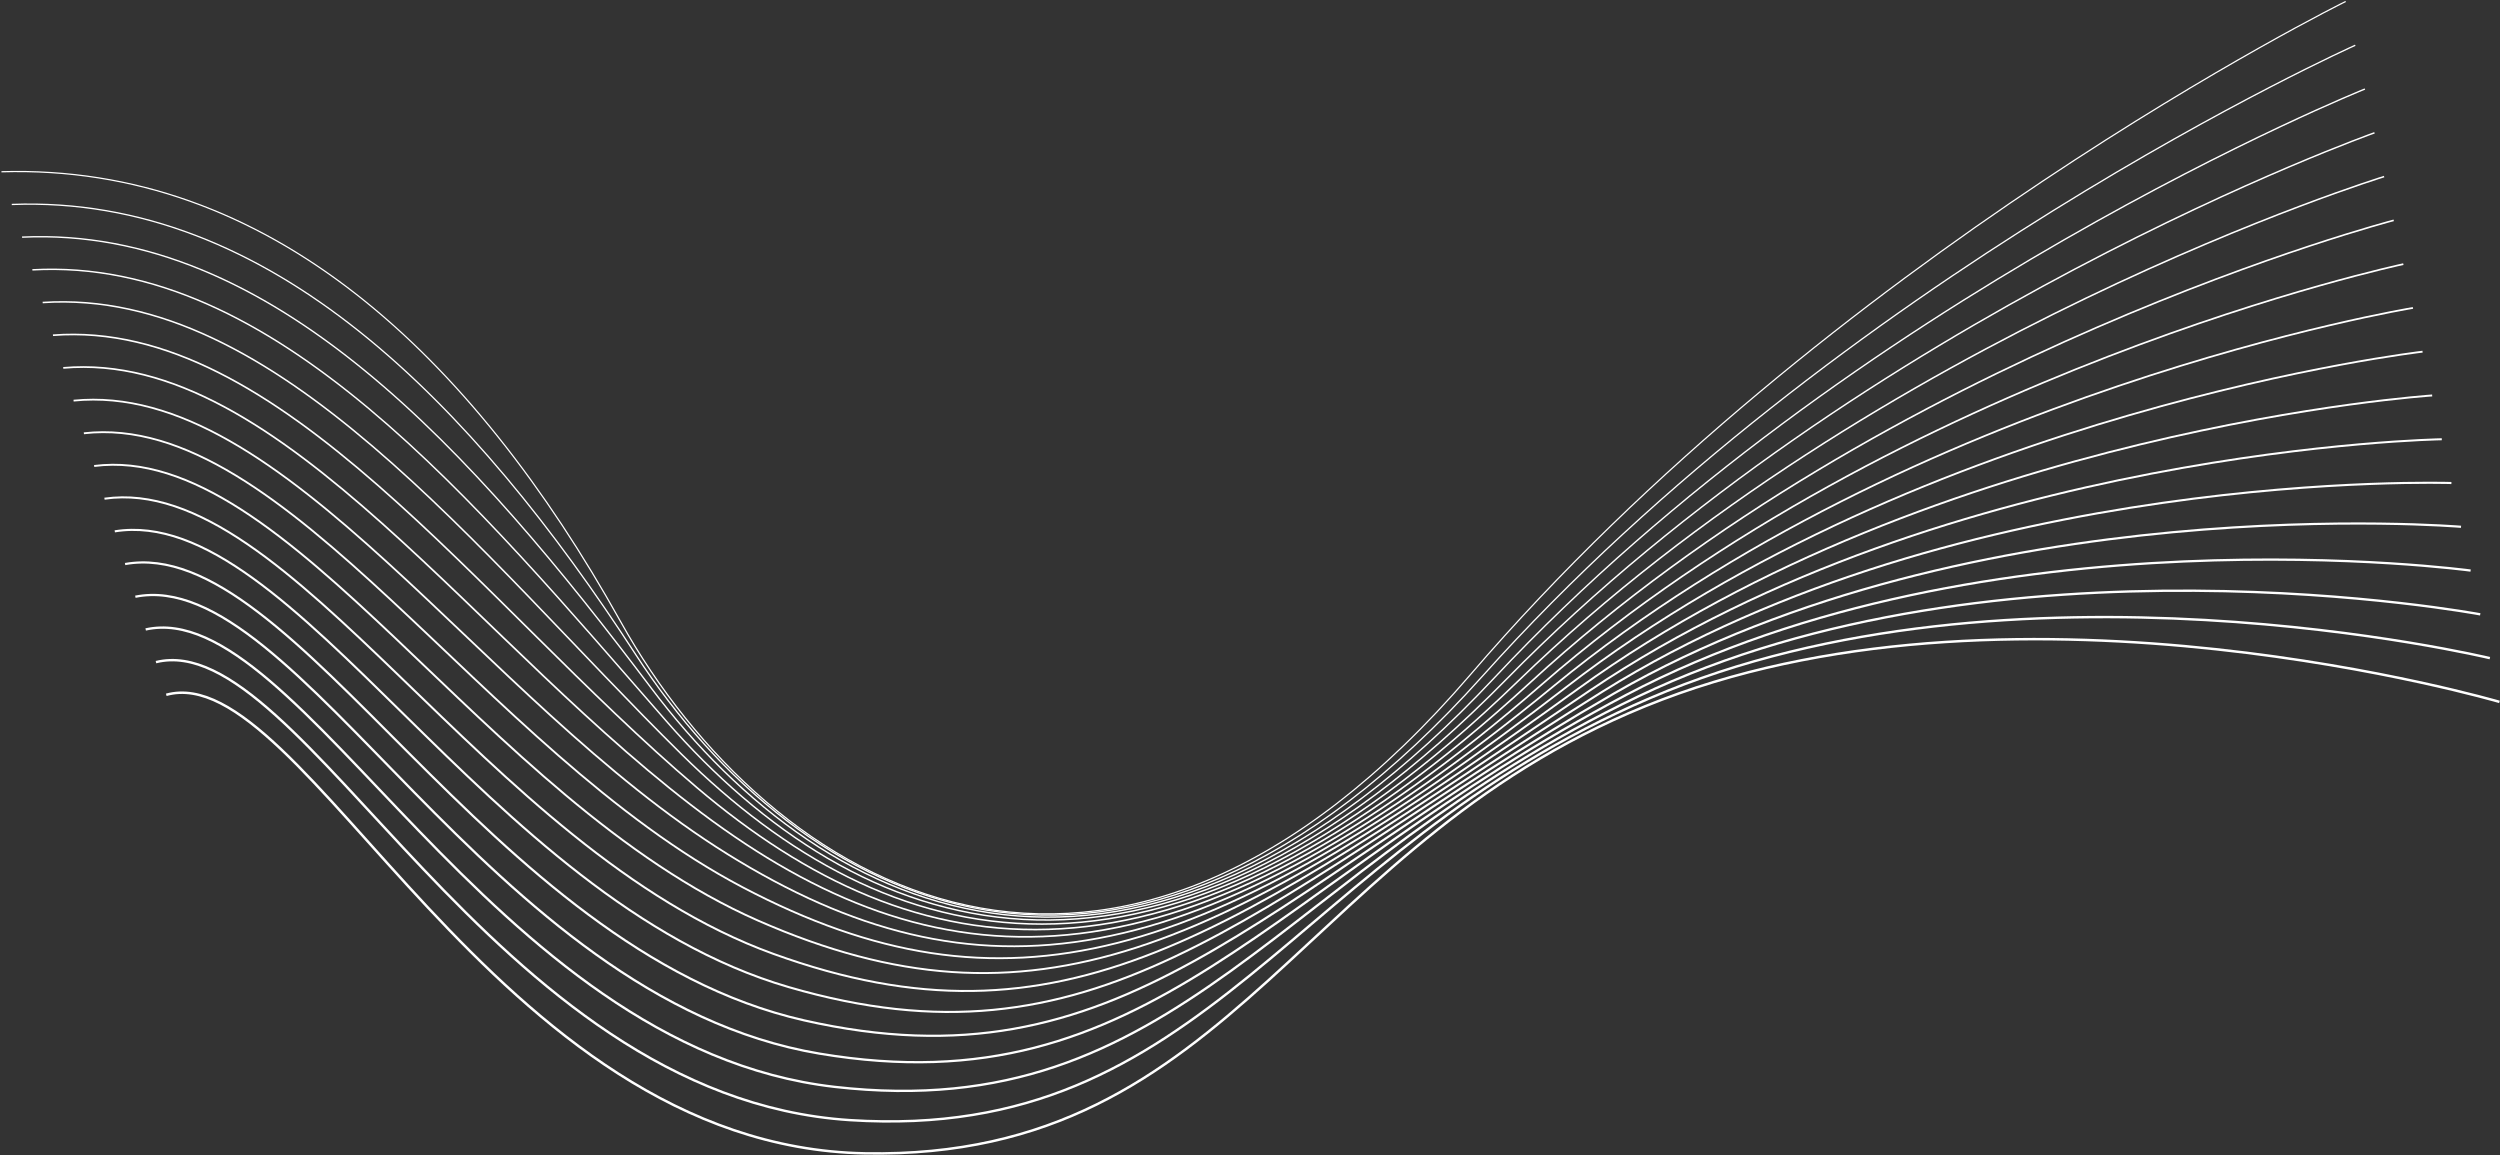 <?xml version="1.0" encoding="UTF-8"?> <svg xmlns="http://www.w3.org/2000/svg" width="1699" height="785" viewBox="0 0 1699 785" fill="none"><rect x="0" y="0" width="1699" height="785" fill="#333333" stroke="none"/> <path d="M112.991 472.192C206.815 446.35 334.562 779.233 588.003 783.818C841.46 788.402 884.382 568.834 1129.52 475.469C1374.66 382.103 1698.63 476.997 1698.63 476.997" stroke="white" stroke-width="1.698" stroke-miterlimit="10"></path> <path d="M1692.11 447.267C1692.11 447.267 1366.47 369.115 1121.39 474.416C876.317 579.718 821.544 776.891 577.611 761.237C333.662 745.565 205.27 425.433 105.996 449.984" stroke="white" stroke-width="1.647" stroke-miterlimit="10"></path> <path d="M1685.57 417.503C1685.57 417.503 1358.26 356.091 1113.25 473.345C868.235 590.583 801.662 765.378 567.221 738.637C332.78 711.895 203.725 404.497 99.001 427.775" stroke="white" stroke-width="1.596" stroke-miterlimit="10"></path> <path d="M1679.03 387.757C1679.03 387.757 1350.05 343.103 1105.1 472.276C860.153 601.467 781.746 753.85 556.813 716.022C331.88 678.193 202.18 383.529 91.988 405.533" stroke="white" stroke-width="1.545" stroke-miterlimit="10"></path> <path d="M1672.51 358.01C1672.51 358.01 1341.87 330.097 1096.99 471.224C852.105 612.35 761.864 742.339 546.439 693.44C331.014 644.542 200.652 362.611 85.01 383.325" stroke="white" stroke-width="1.494" stroke-miterlimit="10"></path> <path d="M1665.98 328.264C1665.98 328.264 1333.65 317.092 1088.84 470.155C844.024 623.217 741.948 730.828 536.031 670.842C330.114 610.874 199.107 341.677 77.999 361.101" stroke="white" stroke-width="1.426" stroke-miterlimit="10"></path> <path d="M1659.44 298.518C1659.44 298.518 1325.45 304.087 1080.71 469.102C835.959 634.117 722.049 719.316 525.64 648.261C329.214 577.205 197.579 320.743 71.003 338.91" stroke="white" stroke-width="1.375" stroke-miterlimit="10"></path> <path d="M1652.9 268.754C1652.9 268.754 1317.25 291.081 1072.56 468.032C827.877 644.984 702.134 707.788 515.233 625.662C328.315 543.536 196.017 299.808 63.991 316.685" stroke="white" stroke-width="1.324" stroke-miterlimit="10"></path> <path d="M1646.37 239.006C1646.37 239.006 1309.03 278.074 1064.42 466.962C819.795 655.849 682.251 696.275 504.841 603.062C327.431 509.85 194.489 278.855 56.996 294.459" stroke="white" stroke-width="1.273" stroke-miterlimit="10"></path> <path d="M1639.85 209.261C1639.85 209.261 1300.85 265.07 1056.29 465.91C811.73 666.75 662.352 684.765 494.45 580.482C326.548 476.199 192.943 257.939 50 272.269" stroke="white" stroke-width="1.222" stroke-miterlimit="10"></path> <path d="M1633.31 179.513C1633.31 179.513 1292.65 252.063 1048.16 464.839C803.665 677.616 642.453 673.235 484.059 557.882C325.649 442.512 191.399 236.986 42.988 250.025" stroke="white" stroke-width="1.172" stroke-miterlimit="10"></path> <path d="M1626.77 149.75C1626.77 149.75 1284.43 239.058 1040.01 463.77C795.583 688.483 622.537 661.708 473.651 535.268C324.765 408.845 189.87 216.052 35.993 227.818" stroke="white" stroke-width="1.121" stroke-miterlimit="10"></path> <path d="M1620.24 120.003C1620.24 120.003 1276.23 226.052 1031.88 462.7C787.519 699.366 602.638 650.196 463.261 512.669C323.866 375.175 188.326 195.117 28.998 205.593" stroke="white" stroke-width="1.053" stroke-miterlimit="10"></path> <path d="M1613.7 90.257C1613.7 90.257 1268.03 213.047 1023.73 461.648C779.437 710.249 582.723 638.684 452.853 490.087C322.983 341.49 186.781 174.183 22.003 183.385" stroke="white" stroke-width="1.002" stroke-miterlimit="10"></path> <path d="M1607.18 60.51C1607.18 60.51 1259.83 200.041 1015.61 460.595C771.372 721.132 562.841 627.173 442.479 467.505C322.083 307.821 185.236 153.248 14.991 161.16" stroke="white" stroke-width="0.951" stroke-miterlimit="10"></path> <path d="M1600.64 30.764C1600.64 30.764 1251.63 187.053 1007.46 459.526C763.29 732.016 542.942 615.661 432.071 444.907C321.201 274.153 183.708 132.296 7.996 138.952" stroke="white" stroke-width="0.9" stroke-miterlimit="10"></path> <path d="M1594.11 1C1594.11 1 1243.43 174.029 999.327 458.456C755.225 742.882 523.042 604.132 421.68 422.308C320.3 240.484 182.162 111.361 1 116.726" stroke="white" stroke-width="0.849" stroke-miterlimit="10"></path> </svg> 